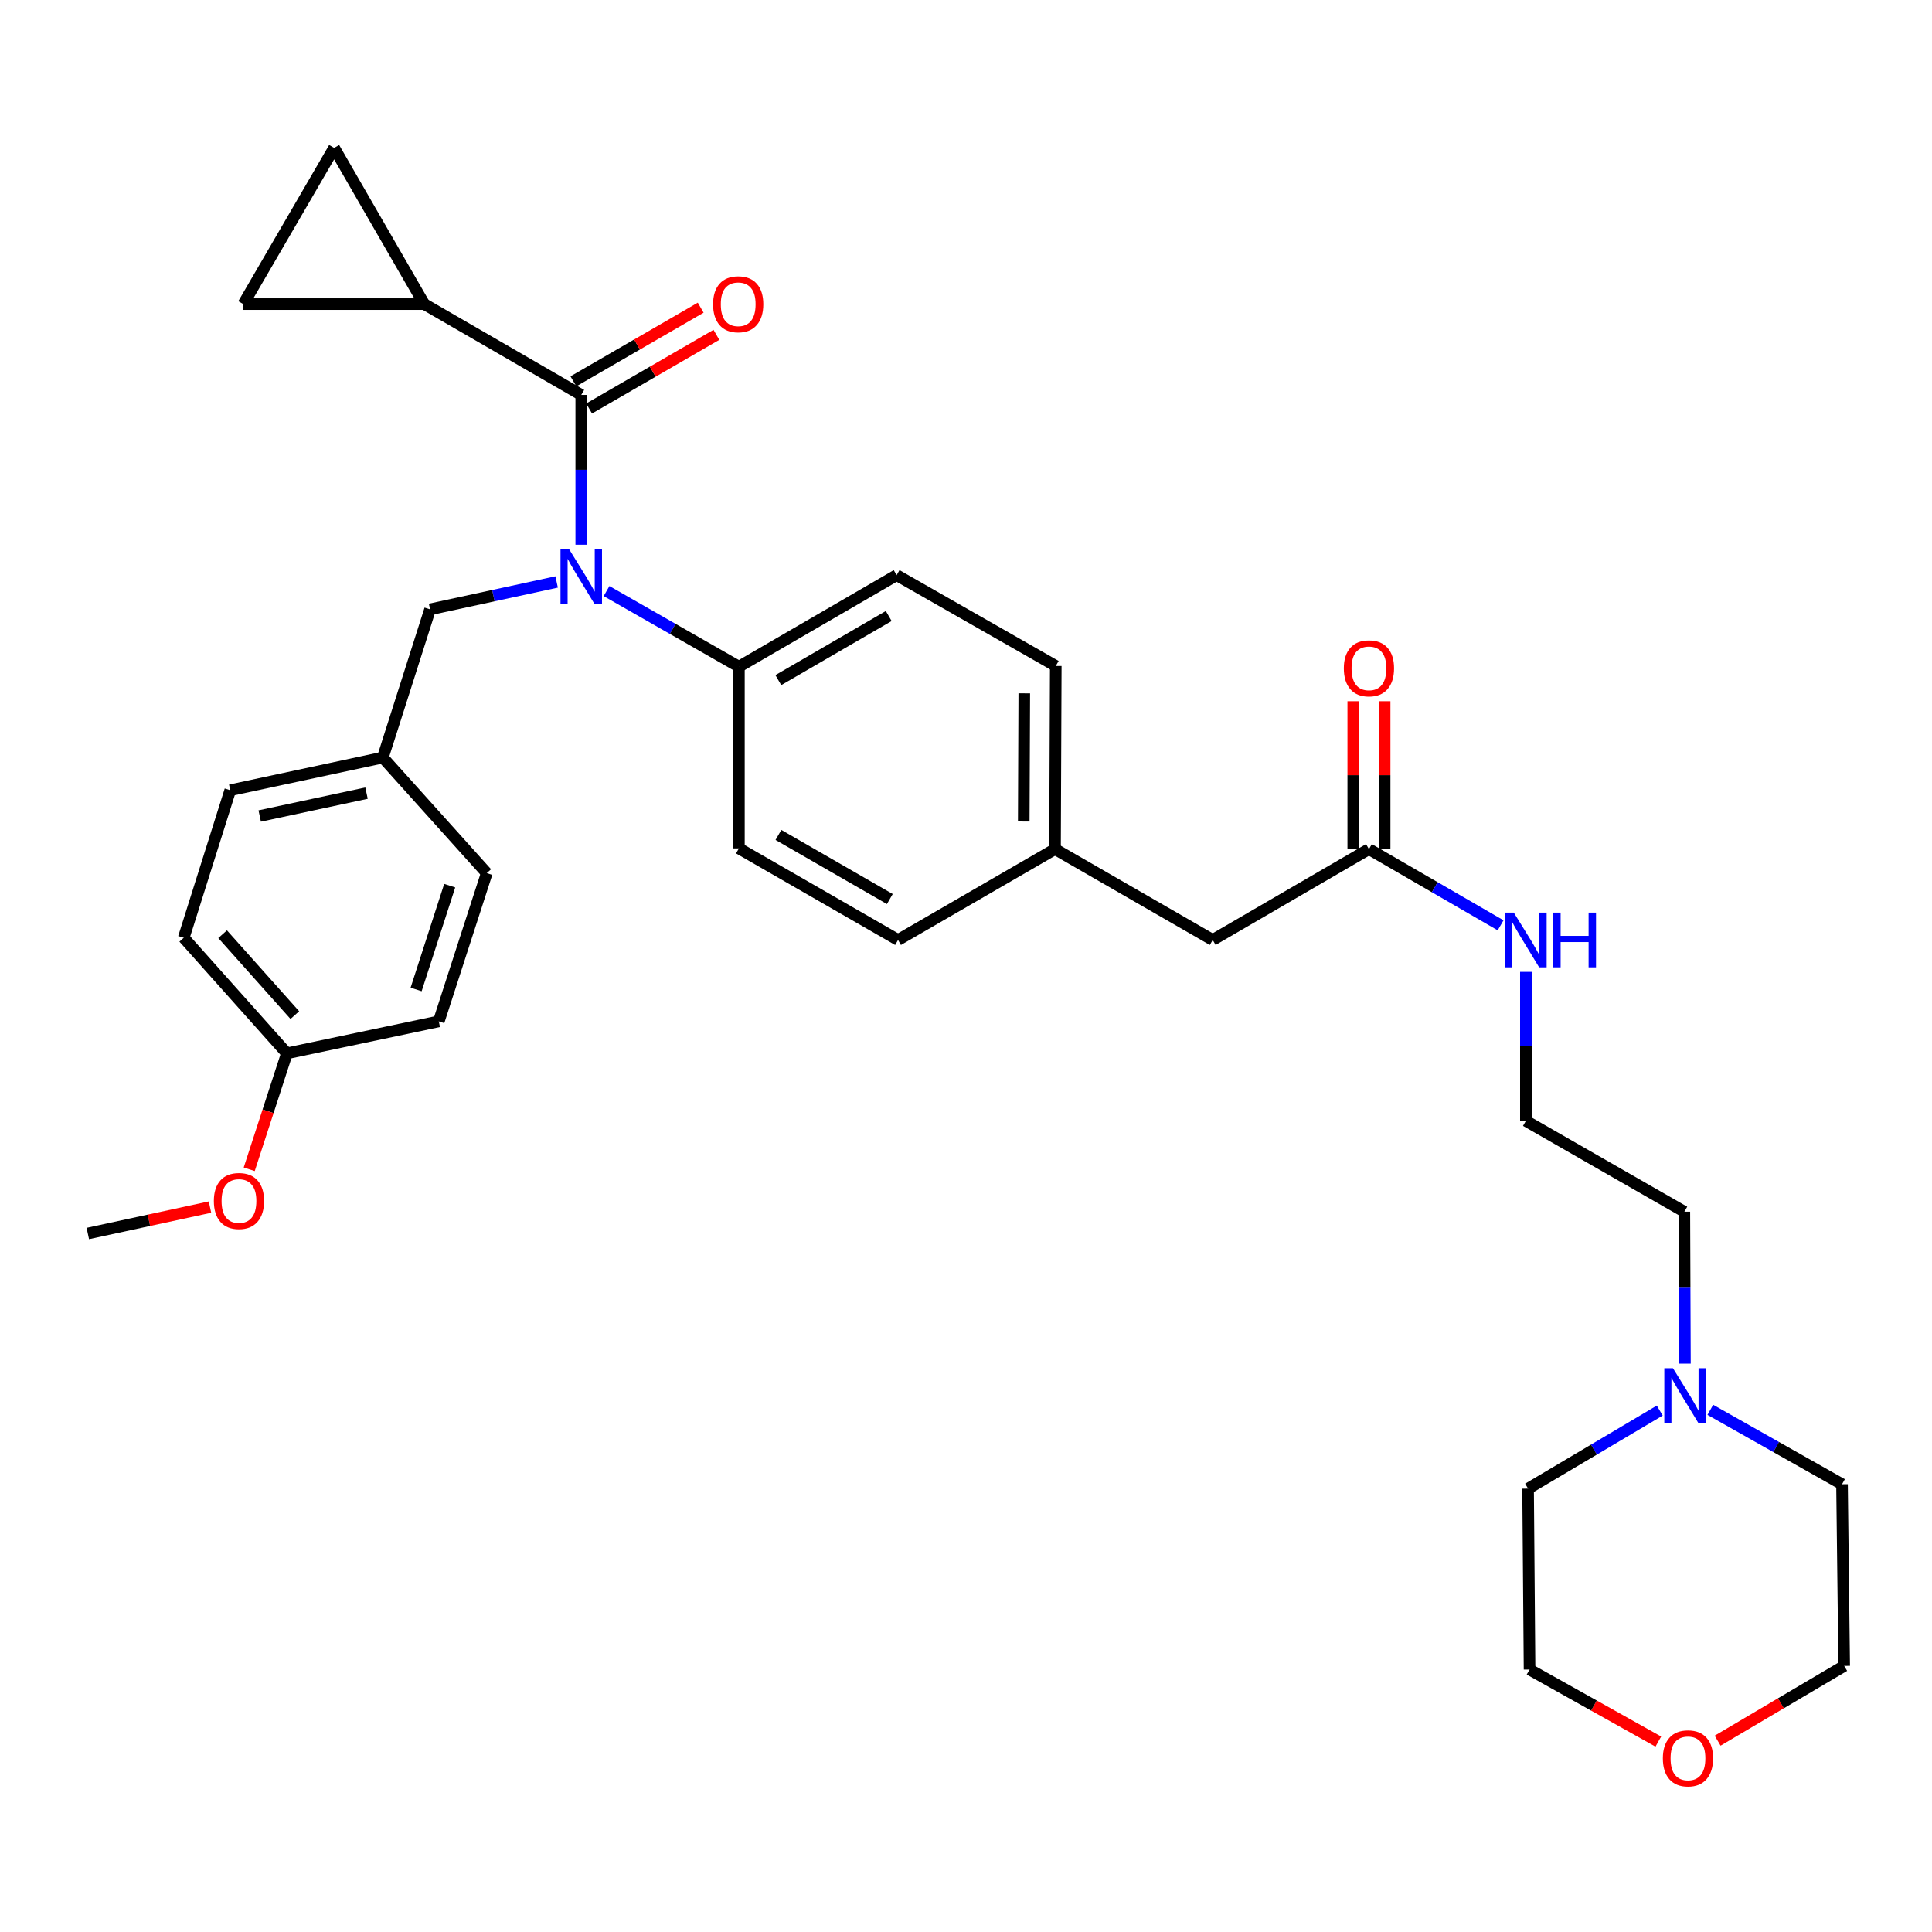 <?xml version='1.0' encoding='iso-8859-1'?>
<svg version='1.1' baseProfile='full'
              xmlns='http://www.w3.org/2000/svg'
                      xmlns:rdkit='http://www.rdkit.org/xml'
                      xmlns:xlink='http://www.w3.org/1999/xlink'
                  xml:space='preserve'
width='1000px' height='1000px' viewBox='0 0 1000 1000'>
<!-- END OF HEADER -->
<rect style='opacity:1.0;fill:#FFFFFF;stroke:none' width='1000' height='1000' x='0' y='0'> </rect>
<path class='bond-0' d='M 300.854,204.413 L 300.854,243.18' style='fill:none;fill-rule:evenodd;stroke:#000000;stroke-width:6px;stroke-linecap:butt;stroke-linejoin:miter;stroke-opacity:1' />
<path class='bond-0' d='M 300.854,243.18 L 300.854,281.947' style='fill:none;fill-rule:evenodd;stroke:#0000FF;stroke-width:6px;stroke-linecap:butt;stroke-linejoin:miter;stroke-opacity:1' />
<path class='bond-1' d='M 300.854,204.413 L 219.604,157.408' style='fill:none;fill-rule:evenodd;stroke:#000000;stroke-width:6px;stroke-linecap:butt;stroke-linejoin:miter;stroke-opacity:1' />
<path class='bond-8' d='M 304.922,211.442 L 337.865,192.38' style='fill:none;fill-rule:evenodd;stroke:#000000;stroke-width:6px;stroke-linecap:butt;stroke-linejoin:miter;stroke-opacity:1' />
<path class='bond-8' d='M 337.865,192.38 L 370.808,173.318' style='fill:none;fill-rule:evenodd;stroke:#FF0000;stroke-width:6px;stroke-linecap:butt;stroke-linejoin:miter;stroke-opacity:1' />
<path class='bond-8' d='M 296.787,197.384 L 329.73,178.321' style='fill:none;fill-rule:evenodd;stroke:#000000;stroke-width:6px;stroke-linecap:butt;stroke-linejoin:miter;stroke-opacity:1' />
<path class='bond-8' d='M 329.73,178.321 L 362.673,159.259' style='fill:none;fill-rule:evenodd;stroke:#FF0000;stroke-width:6px;stroke-linecap:butt;stroke-linejoin:miter;stroke-opacity:1' />
<path class='bond-4' d='M 313.944,305.938 L 348.2,325.511' style='fill:none;fill-rule:evenodd;stroke:#0000FF;stroke-width:6px;stroke-linecap:butt;stroke-linejoin:miter;stroke-opacity:1' />
<path class='bond-4' d='M 348.2,325.511 L 382.456,345.084' style='fill:none;fill-rule:evenodd;stroke:#000000;stroke-width:6px;stroke-linecap:butt;stroke-linejoin:miter;stroke-opacity:1' />
<path class='bond-7' d='M 288.113,301.217 L 255.361,308.307' style='fill:none;fill-rule:evenodd;stroke:#0000FF;stroke-width:6px;stroke-linecap:butt;stroke-linejoin:miter;stroke-opacity:1' />
<path class='bond-7' d='M 255.361,308.307 L 222.609,315.396' style='fill:none;fill-rule:evenodd;stroke:#000000;stroke-width:6px;stroke-linecap:butt;stroke-linejoin:miter;stroke-opacity:1' />
<path class='bond-2' d='M 219.604,157.408 L 172.951,76.546' style='fill:none;fill-rule:evenodd;stroke:#000000;stroke-width:6px;stroke-linecap:butt;stroke-linejoin:miter;stroke-opacity:1' />
<path class='bond-3' d='M 219.604,157.408 L 125.938,157.408' style='fill:none;fill-rule:evenodd;stroke:#000000;stroke-width:6px;stroke-linecap:butt;stroke-linejoin:miter;stroke-opacity:1' />
<path class='bond-32' d='M 172.951,76.546 L 125.938,157.408' style='fill:none;fill-rule:evenodd;stroke:#000000;stroke-width:6px;stroke-linecap:butt;stroke-linejoin:miter;stroke-opacity:1' />
<path class='bond-11' d='M 382.456,345.084 L 464.094,297.692' style='fill:none;fill-rule:evenodd;stroke:#000000;stroke-width:6px;stroke-linecap:butt;stroke-linejoin:miter;stroke-opacity:1' />
<path class='bond-11' d='M 402.857,352.023 L 460.004,318.848' style='fill:none;fill-rule:evenodd;stroke:#000000;stroke-width:6px;stroke-linecap:butt;stroke-linejoin:miter;stroke-opacity:1' />
<path class='bond-12' d='M 382.456,345.084 L 382.456,439.13' style='fill:none;fill-rule:evenodd;stroke:#000000;stroke-width:6px;stroke-linecap:butt;stroke-linejoin:miter;stroke-opacity:1' />
<path class='bond-5' d='M 872.121,705.811 L 871.968,666.498' style='fill:none;fill-rule:evenodd;stroke:#0000FF;stroke-width:6px;stroke-linecap:butt;stroke-linejoin:miter;stroke-opacity:1' />
<path class='bond-5' d='M 871.968,666.498 L 871.816,627.186' style='fill:none;fill-rule:evenodd;stroke:#000000;stroke-width:6px;stroke-linecap:butt;stroke-linejoin:miter;stroke-opacity:1' />
<path class='bond-27' d='M 885.258,729.734 L 919.342,748.985' style='fill:none;fill-rule:evenodd;stroke:#0000FF;stroke-width:6px;stroke-linecap:butt;stroke-linejoin:miter;stroke-opacity:1' />
<path class='bond-27' d='M 919.342,748.985 L 953.427,768.236' style='fill:none;fill-rule:evenodd;stroke:#000000;stroke-width:6px;stroke-linecap:butt;stroke-linejoin:miter;stroke-opacity:1' />
<path class='bond-28' d='M 859.084,730.116 L 825.01,750.313' style='fill:none;fill-rule:evenodd;stroke:#0000FF;stroke-width:6px;stroke-linecap:butt;stroke-linejoin:miter;stroke-opacity:1' />
<path class='bond-28' d='M 825.01,750.313 L 790.935,770.51' style='fill:none;fill-rule:evenodd;stroke:#000000;stroke-width:6px;stroke-linecap:butt;stroke-linejoin:miter;stroke-opacity:1' />
<path class='bond-6' d='M 708.566,439.5 L 627.695,486.532' style='fill:none;fill-rule:evenodd;stroke:#000000;stroke-width:6px;stroke-linecap:butt;stroke-linejoin:miter;stroke-opacity:1' />
<path class='bond-9' d='M 716.688,439.5 L 716.688,401.226' style='fill:none;fill-rule:evenodd;stroke:#000000;stroke-width:6px;stroke-linecap:butt;stroke-linejoin:miter;stroke-opacity:1' />
<path class='bond-9' d='M 716.688,401.226 L 716.688,362.953' style='fill:none;fill-rule:evenodd;stroke:#FF0000;stroke-width:6px;stroke-linecap:butt;stroke-linejoin:miter;stroke-opacity:1' />
<path class='bond-9' d='M 700.445,439.5 L 700.445,401.226' style='fill:none;fill-rule:evenodd;stroke:#000000;stroke-width:6px;stroke-linecap:butt;stroke-linejoin:miter;stroke-opacity:1' />
<path class='bond-9' d='M 700.445,401.226 L 700.445,362.953' style='fill:none;fill-rule:evenodd;stroke:#FF0000;stroke-width:6px;stroke-linecap:butt;stroke-linejoin:miter;stroke-opacity:1' />
<path class='bond-13' d='M 708.566,439.5 L 742.639,459.228' style='fill:none;fill-rule:evenodd;stroke:#000000;stroke-width:6px;stroke-linecap:butt;stroke-linejoin:miter;stroke-opacity:1' />
<path class='bond-13' d='M 742.639,459.228 L 776.712,478.955' style='fill:none;fill-rule:evenodd;stroke:#0000FF;stroke-width:6px;stroke-linecap:butt;stroke-linejoin:miter;stroke-opacity:1' />
<path class='bond-15' d='M 222.609,315.396 L 198.155,392.107' style='fill:none;fill-rule:evenodd;stroke:#000000;stroke-width:6px;stroke-linecap:butt;stroke-linejoin:miter;stroke-opacity:1' />
<path class='bond-10' d='M 889.04,900.969 L 921.793,881.621' style='fill:none;fill-rule:evenodd;stroke:#FF0000;stroke-width:6px;stroke-linecap:butt;stroke-linejoin:miter;stroke-opacity:1' />
<path class='bond-10' d='M 921.793,881.621 L 954.545,862.273' style='fill:none;fill-rule:evenodd;stroke:#000000;stroke-width:6px;stroke-linecap:butt;stroke-linejoin:miter;stroke-opacity:1' />
<path class='bond-35' d='M 858.343,901.445 L 825.018,882.793' style='fill:none;fill-rule:evenodd;stroke:#FF0000;stroke-width:6px;stroke-linecap:butt;stroke-linejoin:miter;stroke-opacity:1' />
<path class='bond-35' d='M 825.018,882.793 L 791.693,864.141' style='fill:none;fill-rule:evenodd;stroke:#000000;stroke-width:6px;stroke-linecap:butt;stroke-linejoin:miter;stroke-opacity:1' />
<path class='bond-18' d='M 464.094,297.692 L 546.463,344.714' style='fill:none;fill-rule:evenodd;stroke:#000000;stroke-width:6px;stroke-linecap:butt;stroke-linejoin:miter;stroke-opacity:1' />
<path class='bond-19' d='M 382.456,439.13 L 464.825,486.532' style='fill:none;fill-rule:evenodd;stroke:#000000;stroke-width:6px;stroke-linecap:butt;stroke-linejoin:miter;stroke-opacity:1' />
<path class='bond-19' d='M 402.913,432.162 L 460.572,465.344' style='fill:none;fill-rule:evenodd;stroke:#000000;stroke-width:6px;stroke-linecap:butt;stroke-linejoin:miter;stroke-opacity:1' />
<path class='bond-24' d='M 789.798,503.033 L 789.798,541.598' style='fill:none;fill-rule:evenodd;stroke:#0000FF;stroke-width:6px;stroke-linecap:butt;stroke-linejoin:miter;stroke-opacity:1' />
<path class='bond-24' d='M 789.798,541.598 L 789.798,580.163' style='fill:none;fill-rule:evenodd;stroke:#000000;stroke-width:6px;stroke-linecap:butt;stroke-linejoin:miter;stroke-opacity:1' />
<path class='bond-14' d='M 627.695,486.532 L 546.075,439.5' style='fill:none;fill-rule:evenodd;stroke:#000000;stroke-width:6px;stroke-linecap:butt;stroke-linejoin:miter;stroke-opacity:1' />
<path class='bond-20' d='M 198.155,392.107 L 251.946,451.926' style='fill:none;fill-rule:evenodd;stroke:#000000;stroke-width:6px;stroke-linecap:butt;stroke-linejoin:miter;stroke-opacity:1' />
<path class='bond-21' d='M 198.155,392.107 L 119.179,409.027' style='fill:none;fill-rule:evenodd;stroke:#000000;stroke-width:6px;stroke-linecap:butt;stroke-linejoin:miter;stroke-opacity:1' />
<path class='bond-21' d='M 189.711,410.528 L 134.428,422.371' style='fill:none;fill-rule:evenodd;stroke:#000000;stroke-width:6px;stroke-linecap:butt;stroke-linejoin:miter;stroke-opacity:1' />
<path class='bond-16' d='M 546.075,439.5 L 464.825,486.532' style='fill:none;fill-rule:evenodd;stroke:#000000;stroke-width:6px;stroke-linecap:butt;stroke-linejoin:miter;stroke-opacity:1' />
<path class='bond-33' d='M 546.075,439.5 L 546.463,344.714' style='fill:none;fill-rule:evenodd;stroke:#000000;stroke-width:6px;stroke-linecap:butt;stroke-linejoin:miter;stroke-opacity:1' />
<path class='bond-33' d='M 529.891,425.216 L 530.163,358.866' style='fill:none;fill-rule:evenodd;stroke:#000000;stroke-width:6px;stroke-linecap:butt;stroke-linejoin:miter;stroke-opacity:1' />
<path class='bond-17' d='M 148.506,545.205 L 95.103,485.395' style='fill:none;fill-rule:evenodd;stroke:#000000;stroke-width:6px;stroke-linecap:butt;stroke-linejoin:miter;stroke-opacity:1' />
<path class='bond-17' d='M 152.612,525.415 L 115.23,483.548' style='fill:none;fill-rule:evenodd;stroke:#000000;stroke-width:6px;stroke-linecap:butt;stroke-linejoin:miter;stroke-opacity:1' />
<path class='bond-26' d='M 148.506,545.205 L 138.752,575.212' style='fill:none;fill-rule:evenodd;stroke:#000000;stroke-width:6px;stroke-linecap:butt;stroke-linejoin:miter;stroke-opacity:1' />
<path class='bond-26' d='M 138.752,575.212 L 128.998,605.219' style='fill:none;fill-rule:evenodd;stroke:#FF0000;stroke-width:6px;stroke-linecap:butt;stroke-linejoin:miter;stroke-opacity:1' />
<path class='bond-34' d='M 148.506,545.205 L 227.112,528.646' style='fill:none;fill-rule:evenodd;stroke:#000000;stroke-width:6px;stroke-linecap:butt;stroke-linejoin:miter;stroke-opacity:1' />
<path class='bond-22' d='M 251.946,451.926 L 227.112,528.646' style='fill:none;fill-rule:evenodd;stroke:#000000;stroke-width:6px;stroke-linecap:butt;stroke-linejoin:miter;stroke-opacity:1' />
<path class='bond-22' d='M 232.767,458.432 L 215.384,512.136' style='fill:none;fill-rule:evenodd;stroke:#000000;stroke-width:6px;stroke-linecap:butt;stroke-linejoin:miter;stroke-opacity:1' />
<path class='bond-23' d='M 119.179,409.027 L 95.103,485.395' style='fill:none;fill-rule:evenodd;stroke:#000000;stroke-width:6px;stroke-linecap:butt;stroke-linejoin:miter;stroke-opacity:1' />
<path class='bond-25' d='M 789.798,580.163 L 871.816,627.186' style='fill:none;fill-rule:evenodd;stroke:#000000;stroke-width:6px;stroke-linecap:butt;stroke-linejoin:miter;stroke-opacity:1' />
<path class='bond-31' d='M 108.69,624.79 L 77.072,631.628' style='fill:none;fill-rule:evenodd;stroke:#FF0000;stroke-width:6px;stroke-linecap:butt;stroke-linejoin:miter;stroke-opacity:1' />
<path class='bond-31' d='M 77.072,631.628 L 45.455,638.465' style='fill:none;fill-rule:evenodd;stroke:#000000;stroke-width:6px;stroke-linecap:butt;stroke-linejoin:miter;stroke-opacity:1' />
<path class='bond-30' d='M 953.427,768.236 L 954.545,862.273' style='fill:none;fill-rule:evenodd;stroke:#000000;stroke-width:6px;stroke-linecap:butt;stroke-linejoin:miter;stroke-opacity:1' />
<path class='bond-29' d='M 790.935,770.51 L 791.693,864.141' style='fill:none;fill-rule:evenodd;stroke:#000000;stroke-width:6px;stroke-linecap:butt;stroke-linejoin:miter;stroke-opacity:1' />
<path  class='atom-1' d='M 294.594 284.299
L 303.874 299.299
Q 304.794 300.779, 306.274 303.459
Q 307.754 306.139, 307.834 306.299
L 307.834 284.299
L 311.594 284.299
L 311.594 312.619
L 307.714 312.619
L 297.754 296.219
Q 296.594 294.299, 295.354 292.099
Q 294.154 289.899, 293.794 289.219
L 293.794 312.619
L 290.114 312.619
L 290.114 284.299
L 294.594 284.299
' fill='#0000FF'/>
<path  class='atom-6' d='M 865.925 708.19
L 875.205 723.19
Q 876.125 724.67, 877.605 727.35
Q 879.085 730.03, 879.165 730.19
L 879.165 708.19
L 882.925 708.19
L 882.925 736.51
L 879.045 736.51
L 869.085 720.11
Q 867.925 718.19, 866.685 715.99
Q 865.485 713.79, 865.125 713.11
L 865.125 736.51
L 861.445 736.51
L 861.445 708.19
L 865.925 708.19
' fill='#0000FF'/>
<path  class='atom-9' d='M 369.086 157.488
Q 369.086 150.688, 372.446 146.888
Q 375.806 143.088, 382.086 143.088
Q 388.366 143.088, 391.726 146.888
Q 395.086 150.688, 395.086 157.488
Q 395.086 164.368, 391.686 168.288
Q 388.286 172.168, 382.086 172.168
Q 375.846 172.168, 372.446 168.288
Q 369.086 164.408, 369.086 157.488
M 382.086 168.968
Q 386.406 168.968, 388.726 166.088
Q 391.086 163.168, 391.086 157.488
Q 391.086 151.928, 388.726 149.128
Q 386.406 146.288, 382.086 146.288
Q 377.766 146.288, 375.406 149.088
Q 373.086 151.888, 373.086 157.488
Q 373.086 163.208, 375.406 166.088
Q 377.766 168.968, 382.086 168.968
' fill='#FF0000'/>
<path  class='atom-10' d='M 695.566 345.931
Q 695.566 339.131, 698.926 335.331
Q 702.286 331.531, 708.566 331.531
Q 714.846 331.531, 718.206 335.331
Q 721.566 339.131, 721.566 345.931
Q 721.566 352.811, 718.166 356.731
Q 714.766 360.611, 708.566 360.611
Q 702.326 360.611, 698.926 356.731
Q 695.566 352.851, 695.566 345.931
M 708.566 357.411
Q 712.886 357.411, 715.206 354.531
Q 717.566 351.611, 717.566 345.931
Q 717.566 340.371, 715.206 337.571
Q 712.886 334.731, 708.566 334.731
Q 704.246 334.731, 701.886 337.531
Q 699.566 340.331, 699.566 345.931
Q 699.566 351.651, 701.886 354.531
Q 704.246 357.411, 708.566 357.411
' fill='#FF0000'/>
<path  class='atom-11' d='M 860.692 910.116
Q 860.692 903.316, 864.052 899.516
Q 867.412 895.716, 873.692 895.716
Q 879.972 895.716, 883.332 899.516
Q 886.692 903.316, 886.692 910.116
Q 886.692 916.996, 883.292 920.916
Q 879.892 924.796, 873.692 924.796
Q 867.452 924.796, 864.052 920.916
Q 860.692 917.036, 860.692 910.116
M 873.692 921.596
Q 878.012 921.596, 880.332 918.716
Q 882.692 915.796, 882.692 910.116
Q 882.692 904.556, 880.332 901.756
Q 878.012 898.916, 873.692 898.916
Q 869.372 898.916, 867.012 901.716
Q 864.692 904.516, 864.692 910.116
Q 864.692 915.836, 867.012 918.716
Q 869.372 921.596, 873.692 921.596
' fill='#FF0000'/>
<path  class='atom-14' d='M 783.538 472.372
L 792.818 487.372
Q 793.738 488.852, 795.218 491.532
Q 796.698 494.212, 796.778 494.372
L 796.778 472.372
L 800.538 472.372
L 800.538 500.692
L 796.658 500.692
L 786.698 484.292
Q 785.538 482.372, 784.298 480.172
Q 783.098 477.972, 782.738 477.292
L 782.738 500.692
L 779.058 500.692
L 779.058 472.372
L 783.538 472.372
' fill='#0000FF'/>
<path  class='atom-14' d='M 803.938 472.372
L 807.778 472.372
L 807.778 484.412
L 822.258 484.412
L 822.258 472.372
L 826.098 472.372
L 826.098 500.692
L 822.258 500.692
L 822.258 487.612
L 807.778 487.612
L 807.778 500.692
L 803.938 500.692
L 803.938 472.372
' fill='#0000FF'/>
<path  class='atom-27' d='M 110.691 621.626
Q 110.691 614.826, 114.051 611.026
Q 117.411 607.226, 123.691 607.226
Q 129.971 607.226, 133.331 611.026
Q 136.691 614.826, 136.691 621.626
Q 136.691 628.506, 133.291 632.426
Q 129.891 636.306, 123.691 636.306
Q 117.451 636.306, 114.051 632.426
Q 110.691 628.546, 110.691 621.626
M 123.691 633.106
Q 128.011 633.106, 130.331 630.226
Q 132.691 627.306, 132.691 621.626
Q 132.691 616.066, 130.331 613.266
Q 128.011 610.426, 123.691 610.426
Q 119.371 610.426, 117.011 613.226
Q 114.691 616.026, 114.691 621.626
Q 114.691 627.346, 117.011 630.226
Q 119.371 633.106, 123.691 633.106
' fill='#FF0000'/>
</svg>

